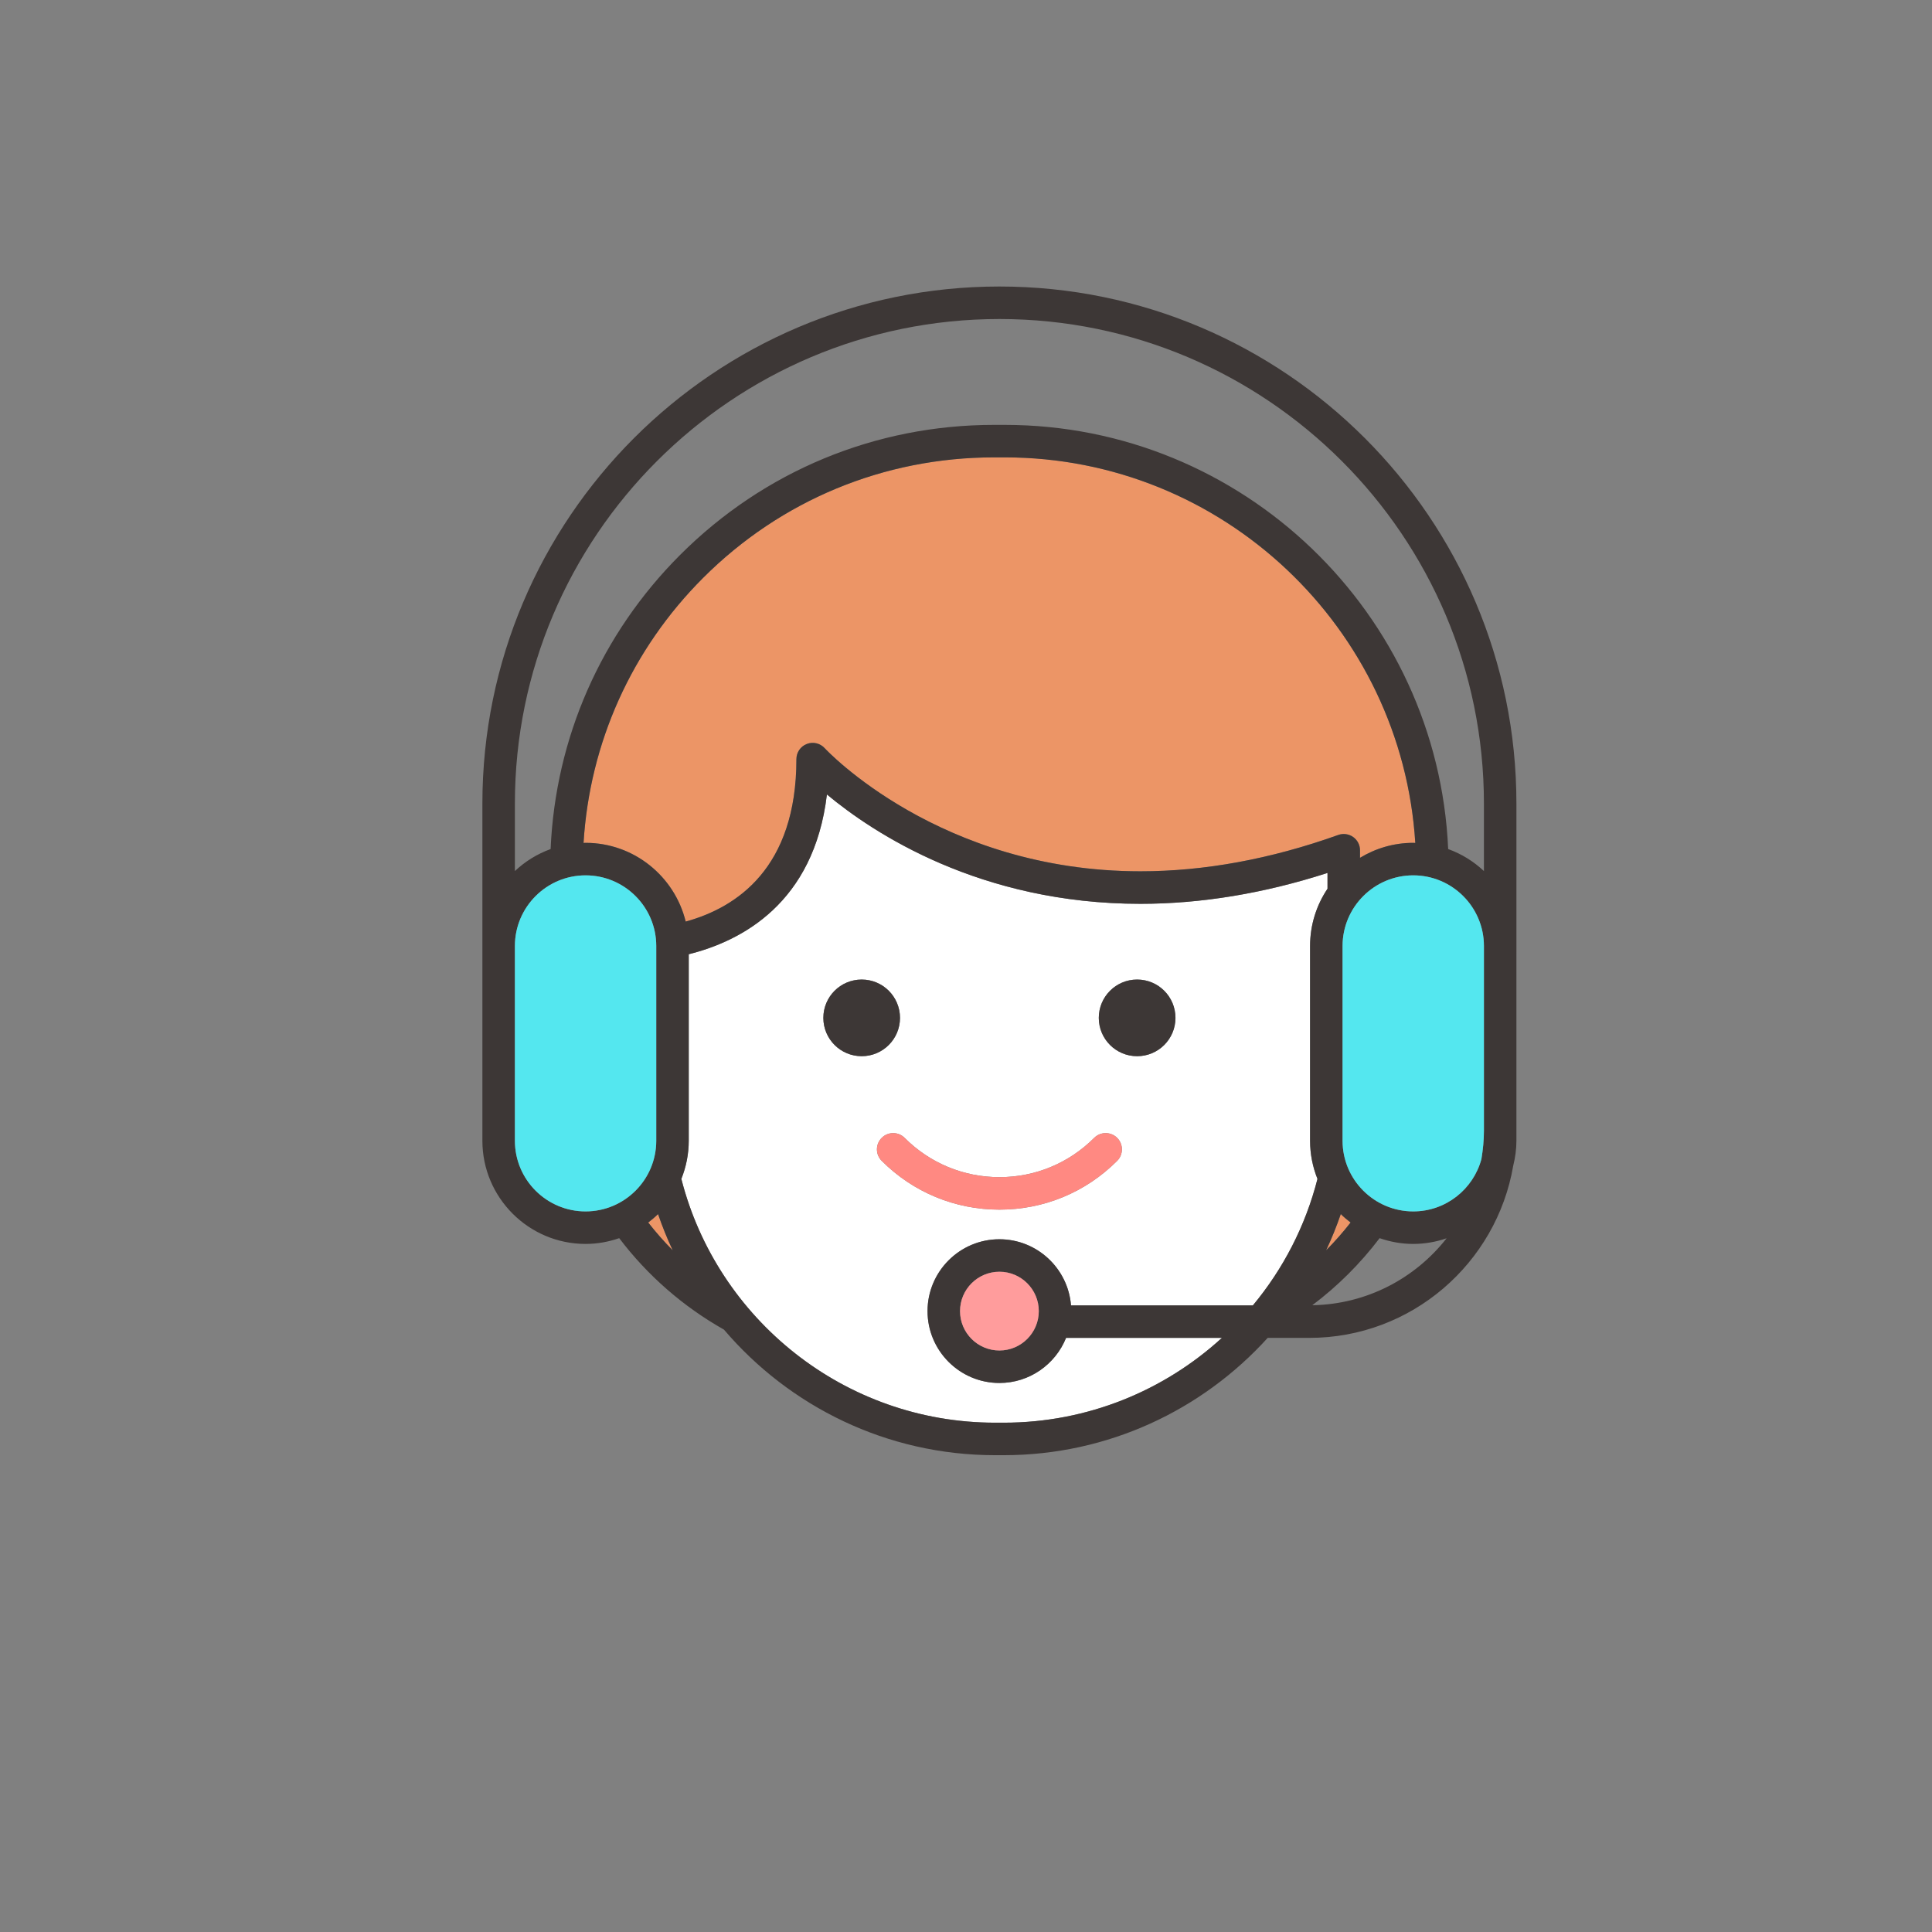 <?xml version="1.0" encoding="utf-8"?>
<!-- Generator: Adobe Illustrator 16.0.0, SVG Export Plug-In . SVG Version: 6.00 Build 0)  -->
<!DOCTYPE svg PUBLIC "-//W3C//DTD SVG 1.1//EN" "http://www.w3.org/Graphics/SVG/1.1/DTD/svg11.dtd">
<svg version="1.1" xmlns="http://www.w3.org/2000/svg" xmlns:xlink="http://www.w3.org/1999/xlink" x="0px" y="0px" width="158.5px"
	 height="158.5px" viewBox="0 0 158.5 158.5" enable-background="new 0 0 158.5 158.5" xml:space="preserve">
<rect x="0" y="0" width="158.5" height="158.5" fill="#808080" stroke="none"/>
<g id="Layer_1" display="none">
	<path display="inline" fill="#FFFFFF" d="M125.94,55.623c0-14.687-11.948-26.636-26.636-26.636H80.313
		c-14.688,0-26.637,11.949-26.637,26.636c0,0.233,0.012,0.464,0.018,0.695h15.993c1.993,0,3.939,0.201,5.823,0.578v-3.074
		c0-4.47,3.636-8.105,8.105-8.105s8.105,3.636,8.105,8.105v3.715c0,2.382-1.038,4.52-2.679,6.004
		c6.289,5.438,10.28,13.466,10.28,22.414c0,0.882-0.046,1.752-0.122,2.614l4.935,4.935V83.035c0-0.699,0.483-1.306,1.163-1.462
		C117.453,78.778,125.94,68.107,125.94,55.623z"/>
	<path display="inline" fill="#3D3736" d="M99.305,25.987H80.313c-16.342,0-29.637,13.295-29.637,29.636
		c0,0.233,0.013,0.464,0.018,0.695C34.354,56.319,21.06,69.614,21.06,85.955c0,13.488,8.906,25.074,21.806,28.582v12.918
		c0,0.606,0.365,1.153,0.926,1.386c0.186,0.077,0.381,0.114,0.574,0.114c0.391,0,0.773-0.152,1.061-0.439l12.924-12.924h11.338
		c14.18,0,26.06-10.013,28.955-23.339l5.933,5.933c0.286,0.287,0.671,0.439,1.062,0.439c0.192,0,0.388-0.037,0.573-0.114
		c0.56-0.232,0.926-0.779,0.926-1.386v-12.92c12.899-3.507,21.805-15.094,21.805-28.582C128.94,39.282,115.646,25.987,99.305,25.987
		z M69.688,112.592H57.729c-0.398,0-0.779,0.158-1.061,0.439l-10.803,10.803v-10.467c0-0.699-0.482-1.305-1.164-1.462
		c-12.153-2.796-20.642-13.467-20.642-25.95c0-14.688,11.949-26.637,26.637-26.637h18.991c14.688,0,26.636,11.949,26.636,26.637
		S84.375,112.592,69.688,112.592z M88.722,57.537c0,1.691-0.837,3.183-2.107,4.112c-2.454-1.715-5.174-3.072-8.091-3.985
		c-0.001-0.043-0.013-0.083-0.013-0.127v-3.715c0-2.815,2.29-5.105,5.105-5.105s5.105,2.29,5.105,5.105"/>
	<polygon display="inline" fill="#91CFFF" points="60.191,67.407 40.59,103.5 79.792,103.5 	"/>
	<rect x="71" y="45" display="inline" fill="#3D3736" width="26" height="19"/>
	<path display="inline" fill="#91CFFF" d="M96.323,85.955c0-14.688-11.948-26.637-26.636-26.637H50.696
		c-14.688,0-26.637,11.949-26.637,26.637c0,12.483,8.488,23.154,20.642,25.95c0.682,0.157,1.164,0.763,1.164,1.462v10.467
		l10.803-10.803c0.281-0.281,0.662-0.439,1.061-0.439h11.959C84.375,112.592,96.323,100.643,96.323,85.955z M73.373,99.146
		c-0.21,0.101-0.432,0.148-0.65,0.148c-0.559,0-1.094-0.313-1.353-0.849l-3.769-7.821h-14.82l-3.769,7.821
		c-0.36,0.746-1.255,1.059-2.003,0.7c-0.746-0.359-1.06-1.256-0.7-2.003l12.53-26.008c0.25-0.519,0.775-0.849,1.352-0.849
		s1.102,0.33,1.352,0.849l12.53,26.008C74.433,97.891,74.119,98.787,73.373,99.146z"/>
	<circle display="inline" fill="#FFFFFF" cx="43.25" cy="86" r="3.5"/>
	<circle display="inline" fill="#FFFFFF" cx="53.25" cy="86" r="3.5"/>
	<circle display="inline" fill="#FFFFFF" cx="63.917" cy="86" r="3.5"/>
	<circle display="inline" fill="#FFFFFF" cx="74.25" cy="86" r="3.5"/>
</g>
<g id="Layer_2" display="none">
	<g display="inline">
		<path fill="#FFFFFF" d="M82.089,37.449c5.445-4.236,11.918-6.832,18.803-7.512c-0.49-1.177-1.652-2.007-3.004-2.007H46.435
			c-1.795,0-3.255,1.46-3.255,3.256v6.263H82.089z M66.483,31.268h11.359c0.777,0,1.406,0.629,1.406,1.406s-0.629,1.407-1.406,1.407
			H66.483c-0.778,0-1.407-0.63-1.407-1.407S65.705,31.268,66.483,31.268z"/>
		<path fill="#FFFFFF" d="M71.667,101.104c-0.486,0.13-1.003-0.009-1.358-0.365c-0.355-0.355-0.495-0.873-0.364-1.358l3.564-13.304
			c-9.103-14.401-7.005-33.464,5.095-45.564c0.087-0.085,0.177-0.165,0.263-0.25H43.18v66.009h57.961v-3.251
			c-5.754-0.534-11.279-2.388-16.17-5.481L71.667,101.104z"/>
		<path fill="#FFFFFF" d="M43.18,109.084v11.11c0,1.796,1.46,3.258,3.255,3.258h51.453c1.793,0,3.254-1.462,3.254-3.258v-11.11
			H43.18z M72.162,120.666c-2.434,0-4.413-1.98-4.413-4.413c0-2.434,1.979-4.413,4.413-4.413s4.413,1.979,4.413,4.413
			C76.575,118.686,74.596,120.666,72.162,120.666z"/>
		<circle fill="#FFFFFF" cx="72.162" cy="116.252" r="1.601"/>
		<path fill="#3D3736" d="M72.162,111.84c-2.434,0-4.413,1.979-4.413,4.413c0,2.433,1.979,4.413,4.413,4.413s4.413-1.98,4.413-4.413
			C76.575,113.819,74.596,111.84,72.162,111.84z M72.162,117.853c-0.883,0-1.601-0.717-1.601-1.6s0.718-1.602,1.601-1.602
			s1.601,0.719,1.601,1.602S73.045,117.853,72.162,117.853z"/>
		<path fill="#3D3736" d="M66.483,34.081h11.359c0.777,0,1.406-0.63,1.406-1.407s-0.629-1.406-1.406-1.406H66.483
			c-0.778,0-1.407,0.629-1.407,1.406S65.705,34.081,66.483,34.081z"/>
		<path fill="#FFEFB8" d="M104.571,100.386c9.057,0,17.57-3.527,23.977-9.931c13.219-13.222,13.219-34.733,0-47.954
			c-6.406-6.405-14.92-9.932-23.979-9.932c-9.057,0-17.572,3.527-23.976,9.932c-11.313,11.313-13.16,29.214-4.389,42.564
			c0.221,0.336,0.285,0.749,0.182,1.138l-3.095,11.553l11.553-3.095c0.121-0.033,0.242-0.049,0.365-0.049
			c0.271,0,0.539,0.078,0.771,0.23C91.501,98.469,97.929,100.386,104.571,100.386z M112.323,53.586c2.516,0,4.563,2.048,4.563,4.565
			c0,2.516-2.047,4.564-4.563,4.564c-2.518,0-4.564-2.048-4.564-4.564C107.759,55.634,109.806,53.586,112.323,53.586z
			 M101.384,58.152c0,2.516-2.049,4.564-4.566,4.564c-2.514,0-4.563-2.048-4.563-4.564c0-2.518,2.049-4.565,4.563-4.565
			C99.335,53.586,101.384,55.634,101.384,58.152z M89.669,69.635c0-0.777,0.631-1.407,1.406-1.407h26.99
			c0.777,0,1.406,0.63,1.406,1.407c0,8.216-6.686,14.901-14.9,14.901C96.354,84.536,89.669,77.852,89.669,69.635z"/>
		<path fill="#3D3736" d="M130.536,40.512c-6.936-6.936-16.158-10.756-25.967-10.756c-0.264,0-0.525,0.014-0.787,0.019
			c-0.639-2.667-3.035-4.657-5.895-4.657H46.435c-3.346,0-6.068,2.722-6.068,6.068v89.008c0,3.347,2.722,6.07,6.068,6.07h51.453
			c3.344,0,6.066-2.724,6.066-6.07v-17.018c0.207,0.003,0.41,0.021,0.617,0.021c0.002,0,0.002,0,0.002,0
			c9.807,0,19.027-3.819,25.963-10.755C144.853,78.126,144.853,54.829,130.536,40.512z M97.888,123.452H46.435
			c-1.795,0-3.255-1.462-3.255-3.258v-11.11h57.961v11.11C101.142,121.99,99.681,123.452,97.888,123.452z M46.435,27.931h51.453
			c1.352,0,2.514,0.83,3.004,2.007c-6.885,0.68-13.357,3.275-18.803,7.512H43.18v-6.263C43.18,29.391,44.64,27.931,46.435,27.931z
			 M101.142,106.271H43.18V40.262h35.686c-0.086,0.084-0.176,0.164-0.263,0.25c-12.1,12.101-14.198,31.164-5.095,45.564
			L69.945,99.38c-0.13,0.485,0.009,1.003,0.364,1.358c0.355,0.356,0.873,0.495,1.358,0.365l13.304-3.564
			c4.891,3.094,10.416,4.947,16.17,5.481V106.271z M85.981,94.843c-0.232-0.152-0.5-0.23-0.771-0.23
			c-0.123,0-0.244,0.016-0.365,0.049l-11.553,3.095l3.095-11.553c0.104-0.389,0.039-0.802-0.182-1.138
			c-8.771-13.351-6.925-31.251,4.389-42.564c6.403-6.405,14.919-9.932,23.976-9.932c9.059,0,17.572,3.527,23.979,9.932
			c13.219,13.221,13.219,34.732,0,47.954c-6.406,6.403-14.92,9.931-23.977,9.931C97.929,100.386,91.501,98.469,85.981,94.843z"/>
		<path fill="#FF9C9C" d="M92.563,71.042c0.699,6.005,5.818,10.682,12.008,10.682s11.307-4.677,12.006-10.682H92.563z"/>
		<path fill="#3D3736" d="M104.571,84.536c8.215,0,14.9-6.685,14.9-14.901c0-0.777-0.629-1.407-1.406-1.407h-26.99
			c-0.775,0-1.406,0.63-1.406,1.407C89.669,77.852,96.354,84.536,104.571,84.536z M104.571,81.724
			c-6.189,0-11.309-4.677-12.008-10.682h24.014C115.878,77.047,110.761,81.724,104.571,81.724z"/>
		<circle fill="#54E7EF" cx="96.817" cy="58.151" r="1.752"/>
		<path fill="#3D3736" d="M96.817,53.586c-2.514,0-4.563,2.048-4.563,4.565c0,2.516,2.049,4.564,4.563,4.564
			c2.518,0,4.566-2.048,4.566-4.564C101.384,55.634,99.335,53.586,96.817,53.586z M96.817,59.903c-0.965,0-1.75-0.786-1.75-1.751
			c0-0.967,0.785-1.752,1.75-1.752c0.967,0,1.754,0.786,1.754,1.752C98.571,59.118,97.784,59.903,96.817,59.903z"/>
		<circle fill="#54E7EF" cx="112.323" cy="58.151" r="1.752"/>
		<path fill="#3D3736" d="M112.323,62.716c2.516,0,4.563-2.048,4.563-4.564c0-2.518-2.047-4.565-4.563-4.565
			c-2.518,0-4.564,2.048-4.564,4.565C107.759,60.668,109.806,62.716,112.323,62.716z M112.323,56.399c0.965,0,1.75,0.786,1.75,1.752
			c0,0.966-0.785,1.751-1.75,1.751c-0.967,0-1.752-0.786-1.752-1.751C110.571,57.185,111.356,56.399,112.323,56.399z"/>
	</g>
</g>
<g id="Layer_3">
	<g>
		<path fill="none" d="M45.173,69.656c0.396-9.12,4.131-17.638,10.626-24.133c6.878-6.877,16.022-10.666,25.75-10.666l0,0l0.88,0
			c19.538,0,35.529,15.468,36.379,34.799c1.101,0.398,2.096,1.016,2.933,1.805v-5.539c0-21.918-17.833-39.75-39.749-39.75
			c-21.918,0-39.75,17.831-39.75,39.75v5.539C43.077,70.672,44.072,70.055,45.173,69.656z"/>
		<path fill="none" d="M115.942,102.051c-0.969,0-1.893-0.173-2.76-0.473c-1.578,2.08-3.436,3.934-5.522,5.502
			c4.472-0.076,8.443-2.208,11.021-5.493C117.82,101.882,116.9,102.051,115.942,102.051z"/>
		<path fill="#EC9566" d="M109.998,99.603c-0.349,1.014-0.748,2.006-1.201,2.968c0.714-0.716,1.381-1.479,2.005-2.275
			C110.521,100.078,110.249,99.853,109.998,99.603z"/>
		<path fill="#EC9566" d="M53.985,99.603c-0.252,0.248-0.523,0.476-0.805,0.692c0.625,0.796,1.292,1.56,2.006,2.275
			C54.732,101.608,54.333,100.616,53.985,99.603z"/>
		<path fill="#EC9566" d="M82.43,37.523l-0.879,0c-9.017,0-17.492,3.51-23.866,9.884c-5.872,5.873-9.306,13.529-9.812,21.748
			c0.057-0.002,0.11-0.009,0.167-0.009c3.976,0,7.311,2.758,8.214,6.459c4.186-1.147,9.083-4.397,9.083-13.327
			c0-0.551,0.339-1.045,0.853-1.244c0.514-0.2,1.097-0.061,1.468,0.347c0.091,0.1,9.417,10.1,25.904,10.1
			c5.233,0,10.694-1.003,16.231-2.983c0.406-0.144,0.86-0.084,1.216,0.167c0.355,0.249,0.565,0.657,0.565,1.09v0.619
			c1.277-0.774,2.768-1.228,4.368-1.228c0.056,0,0.11,0.007,0.167,0.009C115.011,51.529,100.33,37.523,82.43,37.523z"/>
		<path fill="#FFFFFF" d="M81.644,116.717h0.694c6.893,0,13.181-2.639,17.906-6.958H87.46c-0.873,2.167-2.994,3.7-5.469,3.7
			c-3.252,0-5.897-2.645-5.897-5.896s2.646-5.896,5.897-5.896c3.093,0,5.633,2.394,5.874,5.427h14.921
			c2.477-2.98,4.313-6.509,5.299-10.376c-0.389-0.971-0.607-2.025-0.607-3.131V77.609c0-1.736,0.527-3.355,1.431-4.7v-1.294
			c-5.219,1.681-10.372,2.533-15.347,2.533c-13.147,0-21.912-5.798-25.722-8.971c-1.063,8.936-7.032,12.035-11.335,13.107v15.301
			c0,1.105-0.219,2.16-0.607,3.131C58.827,108.2,69.259,116.717,81.644,116.717z M93.289,80.361c1.74,0,3.146,1.406,3.146,3.146
			c0,1.736-1.406,3.143-3.146,3.143c-1.736,0-3.145-1.406-3.145-3.143C90.145,81.768,91.553,80.361,93.289,80.361z M81.994,96.571
			c2.936,0,5.694-1.143,7.771-3.221c0.52-0.521,1.364-0.521,1.886-0.002c0.521,0.52,0.521,1.365,0.001,1.887
			c-2.578,2.581-6.009,4.003-9.657,4.003s-7.081-1.422-9.661-4.003c-0.521-0.521-0.521-1.365,0-1.885
			c0.519-0.521,1.364-0.521,1.885,0C76.295,95.429,79.058,96.571,81.994,96.571z M70.692,80.361c1.737,0,3.144,1.406,3.144,3.146
			c0,1.736-1.407,3.143-3.144,3.143s-3.145-1.406-3.145-3.143C67.547,81.768,68.956,80.361,70.692,80.361z"/>
		<path fill="#3D3736" d="M70.692,86.65c1.737,0,3.144-1.406,3.144-3.143c0-1.74-1.407-3.146-3.144-3.146s-3.145,1.406-3.145,3.146
			C67.547,85.244,68.956,86.65,70.692,86.65z"/>
		<path fill="#3D3736" d="M93.289,86.65c1.74,0,3.146-1.406,3.146-3.143c0-1.74-1.406-3.146-3.146-3.146
			c-1.736,0-3.145,1.406-3.145,3.146C90.145,85.244,91.553,86.65,93.289,86.65z"/>
		<path fill="#FF8982" d="M72.333,93.351c-0.521,0.52-0.521,1.363,0,1.885c2.581,2.581,6.013,4.003,9.661,4.003
			s7.079-1.422,9.657-4.003c0.52-0.521,0.52-1.367-0.001-1.887c-0.521-0.519-1.366-0.519-1.886,0.002
			c-2.076,2.078-4.835,3.221-7.771,3.221c-2.937,0-5.699-1.143-7.776-3.221C73.697,92.83,72.852,92.83,72.333,93.351z"/>
		<path fill="#3D3736" d="M81.991,23.505c-23.388,0-42.416,19.028-42.416,42.416v11.688v12.839v3.138
			c0,4.666,3.797,8.465,8.464,8.465c0.968,0,1.894-0.173,2.761-0.473c2.313,3.053,5.24,5.612,8.593,7.503
			c5.366,6.296,13.348,10.302,22.25,10.302h0.694c8.583,0,16.312-3.717,21.664-9.624h3.413c8.391,0,15.361-6.119,16.731-14.127
			c0.163-0.656,0.261-1.34,0.261-2.046v-0.818v-2.319V78.053v-0.443V65.921C124.407,42.533,105.379,23.505,81.991,23.505z
			 M81.991,26.172c21.916,0,39.749,17.831,39.749,39.75v5.539c-0.837-0.789-1.832-1.407-2.933-1.805
			c-0.85-19.332-16.841-34.799-36.379-34.799l-0.88,0l0,0c-9.728,0-18.872,3.788-25.75,10.666
			c-6.495,6.495-10.23,15.014-10.626,24.133c-1.101,0.399-2.096,1.016-2.931,1.805v-5.539
			C42.242,44.003,60.073,26.172,81.991,26.172z M121.74,78.053v12.396v2.319c0,0.793-0.081,1.568-0.207,2.328
			c-0.667,2.467-2.917,4.287-5.591,4.287c-3.197,0-5.799-2.599-5.799-5.797V77.609c0-3.197,2.602-5.796,5.799-5.796
			c3.196,0,5.798,2.6,5.798,5.796V78.053z M115.942,69.146c-1.601,0-3.091,0.454-4.368,1.228v-0.619c0-0.433-0.21-0.841-0.565-1.09
			c-0.355-0.25-0.81-0.311-1.216-0.167c-5.537,1.98-10.998,2.983-16.231,2.983c-16.486,0-25.813-10-25.904-10.1
			c-0.371-0.408-0.954-0.547-1.468-0.347c-0.514,0.198-0.853,0.692-0.853,1.244c0,8.929-4.898,12.18-9.083,13.327
			c-0.904-3.702-4.238-6.459-8.214-6.459c-0.057,0-0.11,0.007-0.167,0.009c0.506-8.218,3.939-15.875,9.812-21.748
			c6.375-6.374,14.85-9.884,23.866-9.884l0.879,0c17.9,0,32.581,14.006,33.68,31.632C116.053,69.153,115.998,69.146,115.942,69.146z
			 M109.998,99.603c0.251,0.25,0.522,0.476,0.804,0.692c-0.624,0.796-1.291,1.56-2.005,2.275
			C109.25,101.608,109.649,100.616,109.998,99.603z M42.242,90.448V77.609c0-3.197,2.601-5.796,5.798-5.796s5.799,2.6,5.799,5.796
			v15.977c0,3.198-2.602,5.797-5.799,5.797s-5.798-2.599-5.798-5.797V90.448z M53.985,99.603c0.348,1.014,0.748,2.006,1.201,2.968
			c-0.714-0.716-1.381-1.479-2.006-2.275C53.462,100.078,53.733,99.851,53.985,99.603z M55.897,96.717
			c0.388-0.971,0.607-2.025,0.607-3.131V78.285c4.304-1.072,10.273-4.172,11.335-13.107c3.811,3.172,12.575,8.971,25.722,8.971
			c4.975,0,10.128-0.852,15.347-2.533v1.294c-0.903,1.345-1.431,2.963-1.431,4.7v15.977c0,1.105,0.219,2.16,0.607,3.131
			c-0.985,3.867-2.822,7.396-5.299,10.376H87.865c-0.241-3.033-2.781-5.427-5.874-5.427c-3.252,0-5.897,2.645-5.897,5.896
			s2.646,5.896,5.897,5.896c2.475,0,4.596-1.533,5.469-3.7h12.784c-4.726,4.319-11.014,6.958-17.906,6.958h-0.694
			C69.259,116.717,58.827,108.2,55.897,96.717z M78.76,107.563c0-1.782,1.448-3.23,3.231-3.23c1.781,0,3.23,1.448,3.23,3.23
			s-1.449,3.23-3.23,3.23C80.208,110.793,78.76,109.345,78.76,107.563z M107.66,107.08c2.087-1.568,3.944-3.422,5.522-5.502
			c0.867,0.3,1.791,0.473,2.76,0.473c0.958,0,1.878-0.169,2.738-0.464C116.104,104.872,112.132,107.004,107.66,107.08z"/>
		<path fill="#54E7EF" d="M48.04,99.383c3.197,0,5.799-2.599,5.799-5.797V77.609c0-3.197-2.602-5.796-5.799-5.796
			s-5.798,2.6-5.798,5.796v12.839v3.138C42.242,96.784,44.842,99.383,48.04,99.383z"/>
		<path fill="#54E7EF" d="M115.942,71.813c-3.197,0-5.799,2.6-5.799,5.796v15.977c0,3.198,2.602,5.797,5.799,5.797
			c2.674,0,4.924-1.82,5.591-4.287c0.126-0.76,0.207-1.535,0.207-2.328v-2.319V78.053v-0.443
			C121.74,74.413,119.139,71.813,115.942,71.813z"/>
		<path fill="#FF9C9C" d="M85.222,107.563c0-1.782-1.449-3.23-3.23-3.23c-1.783,0-3.231,1.448-3.231,3.23s1.448,3.23,3.231,3.23
			C83.772,110.793,85.222,109.345,85.222,107.563z"/>
	</g>
</g>
</svg>
